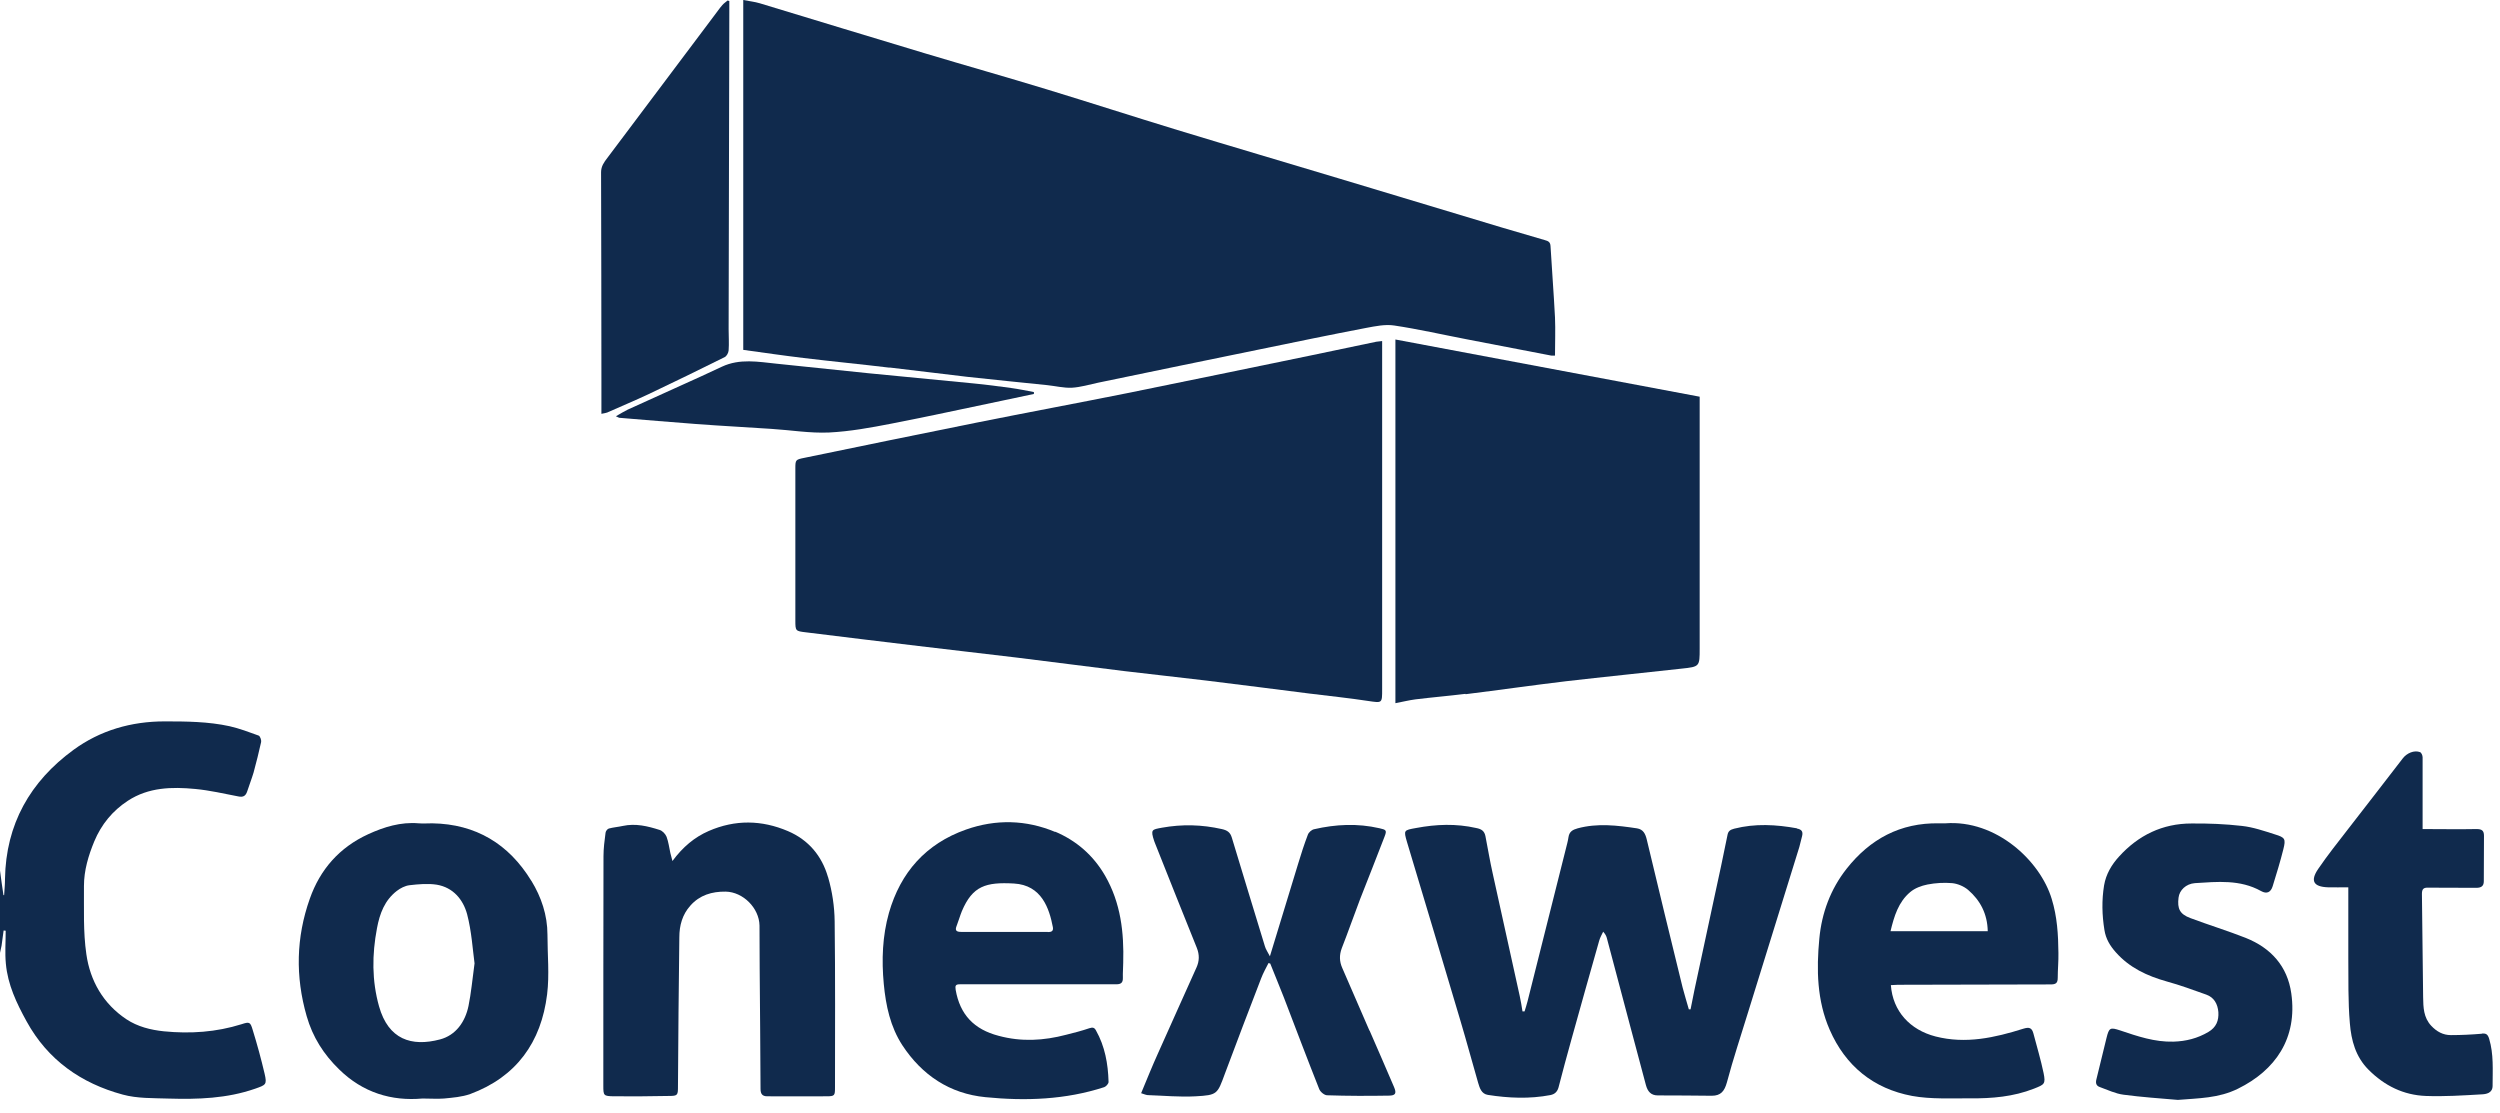 <svg width="182" height="81" viewBox="0 0 182 81" fill="none" xmlns="http://www.w3.org/2000/svg">
<path d="M0.263 67.744C0.263 67.744 0.364 67.744 0.414 67.756C0.414 68.562 0.351 69.367 0.427 70.16C0.565 71.683 1.205 73.029 1.933 74.35C3.476 77.169 5.911 78.868 8.935 79.686C9.989 79.976 11.144 79.938 12.261 79.976C14.394 80.039 16.515 79.976 18.573 79.258C19.351 78.982 19.451 78.969 19.263 78.164C19.012 77.094 18.724 76.037 18.397 74.98C18.222 74.388 18.159 74.376 17.581 74.564C15.737 75.143 13.854 75.269 11.934 75.08C10.968 74.98 10.014 74.741 9.199 74.2C7.517 73.079 6.563 71.406 6.287 69.468C6.049 67.832 6.124 66.158 6.112 64.497C6.112 63.364 6.438 62.282 6.864 61.25C7.379 60.017 8.195 59.023 9.312 58.293C10.818 57.311 12.512 57.273 14.218 57.437C15.273 57.538 16.302 57.777 17.343 57.978C17.695 58.054 17.883 57.953 17.996 57.613C18.146 57.148 18.322 56.707 18.46 56.242C18.661 55.499 18.849 54.757 19.012 54.014C19.037 53.876 18.937 53.586 18.824 53.548C18.134 53.297 17.431 53.033 16.716 52.869C15.159 52.529 13.566 52.517 11.985 52.517C9.55 52.517 7.291 53.171 5.346 54.593C2.196 56.896 0.427 60.004 0.364 63.981C0.364 64.371 0.326 64.774 0.301 65.164H0.251C0.163 64.56 0.075 63.968 0 63.377C0 65.378 0 67.366 0 69.367C0.038 69.191 0.075 69.027 0.113 68.851C0.163 68.486 0.213 68.121 0.263 67.744Z" fill="#102A4D"/>
<path d="M64.751 26.754C66.646 26.968 68.528 27.22 70.424 27.434C72.356 27.648 74.301 27.837 76.234 28.038C76.836 28.101 77.439 28.252 78.028 28.227C78.668 28.189 79.296 28 79.936 27.862C83.876 27.044 87.829 26.226 91.77 25.421C94.33 24.892 96.89 24.363 99.45 23.873C100.128 23.747 100.843 23.596 101.496 23.696C103.265 23.961 105.022 24.363 106.791 24.703C108.837 25.093 110.882 25.496 112.928 25.886C113.016 25.899 113.104 25.886 113.204 25.886C113.204 24.955 113.242 24.036 113.204 23.117C113.116 21.381 112.978 19.657 112.878 17.92C112.865 17.606 112.69 17.543 112.464 17.48C111.41 17.165 110.343 16.863 109.289 16.549C105.361 15.366 101.433 14.183 97.505 13C93.577 11.817 89.636 10.659 85.709 9.463C82.534 8.494 79.384 7.475 76.209 6.506C73.285 5.613 70.336 4.782 67.399 3.901C63.371 2.693 59.342 1.46 55.314 0.239C54.938 0.126 54.549 0.088 54.109 0V25.471C55.578 25.672 57.033 25.886 58.502 26.062C60.585 26.314 62.681 26.515 64.764 26.767L64.751 26.754Z" fill="#102A4D"/>
<path d="M95.412 50.5C96.805 50.676 98.198 50.815 99.591 51.029C100.633 51.18 100.62 51.218 100.62 50.16C100.62 41.956 100.62 33.738 100.62 25.533V24.828C100.419 24.853 100.306 24.866 100.194 24.878C98.575 25.218 96.943 25.558 95.324 25.898C90.894 26.804 86.465 27.735 82.022 28.629C78.383 29.358 74.731 30.038 71.092 30.768C66.925 31.599 62.759 32.467 58.593 33.323C57.915 33.461 57.902 33.461 57.902 34.115C57.902 37.803 57.902 41.49 57.902 45.177C57.902 45.932 57.915 45.945 58.668 46.033C61.391 46.373 64.127 46.7 66.85 47.027C69.234 47.316 71.619 47.581 74.003 47.87C76.613 48.185 79.211 48.537 81.821 48.852C83.817 49.091 85.812 49.305 87.807 49.544C90.342 49.846 92.865 50.186 95.4 50.5H95.412Z" fill="#102A4D"/>
<path d="M106.694 50.538C109.141 50.236 111.575 49.884 114.01 49.594C116.821 49.267 119.632 48.99 122.43 48.675C123.736 48.537 123.736 48.525 123.736 47.216C123.736 41.452 123.736 35.688 123.736 29.925V28.88C116.281 27.483 108.94 26.099 101.586 24.715V51.192C102.113 51.092 102.565 50.978 103.029 50.916C104.246 50.764 105.464 50.664 106.681 50.513L106.694 50.538Z" fill="#102A4D"/>
<path d="M130.828 60.303C129.297 60.026 127.779 59.938 126.248 60.328C125.959 60.404 125.808 60.504 125.758 60.806C125.457 62.316 125.131 63.827 124.804 65.324C124.328 67.564 123.838 69.804 123.361 72.044C123.261 72.522 123.173 73.001 123.073 73.479C123.035 73.479 122.985 73.479 122.947 73.479C122.797 72.95 122.633 72.422 122.495 71.893C121.617 68.306 120.738 64.707 119.885 61.121C119.785 60.706 119.634 60.378 119.17 60.303C117.739 60.089 116.296 59.913 114.853 60.303C114.489 60.404 114.25 60.542 114.188 60.932C114.163 61.083 114.138 61.234 114.1 61.373C113.134 65.223 112.167 69.074 111.201 72.912C111.138 73.151 111.063 73.391 110.988 73.63C110.937 73.63 110.887 73.63 110.837 73.63C110.774 73.252 110.724 72.887 110.636 72.51C109.984 69.527 109.319 66.557 108.666 63.575C108.465 62.681 108.315 61.763 108.139 60.869C108.064 60.504 107.863 60.353 107.461 60.278C106.006 59.95 104.562 60.001 103.094 60.278C102.191 60.441 102.178 60.429 102.429 61.297C103.734 65.626 105.027 69.968 106.319 74.309C106.771 75.819 107.173 77.329 107.612 78.84C107.725 79.217 107.85 79.632 108.315 79.708C109.833 79.947 111.352 80.01 112.87 79.721C113.184 79.658 113.372 79.481 113.46 79.167C113.761 77.996 114.075 76.839 114.401 75.668C115.066 73.265 115.744 70.874 116.421 68.483C116.484 68.256 116.61 68.042 116.71 67.828C116.886 68.017 116.949 68.168 116.986 68.319C117.551 70.433 118.103 72.547 118.668 74.662C119.044 76.109 119.446 77.543 119.822 78.991C119.948 79.456 120.186 79.746 120.688 79.746C121.993 79.746 123.311 79.758 124.616 79.771C125.281 79.771 125.545 79.431 125.721 78.789C126.172 77.09 126.737 75.404 127.252 73.718C128.494 69.703 129.749 65.676 130.991 61.662C131.066 61.398 131.117 61.133 131.192 60.869C131.28 60.517 131.142 60.378 130.803 60.315L130.828 60.303Z" fill="#102A4D"/>
<path d="M60.274 63.84C59.834 62.318 58.868 61.147 57.362 60.505C55.442 59.688 53.522 59.662 51.602 60.493C50.56 60.946 49.707 61.663 48.954 62.682C48.879 62.418 48.841 62.255 48.803 62.104C48.716 61.701 48.666 61.298 48.528 60.921C48.44 60.707 48.226 60.48 48.013 60.417C47.147 60.141 46.269 59.927 45.34 60.128C45.001 60.203 44.65 60.229 44.323 60.317C44.223 60.342 44.097 60.505 44.085 60.619C44.01 61.185 43.934 61.764 43.934 62.33C43.922 67.892 43.922 73.467 43.922 79.03C43.922 79.76 43.934 79.797 44.687 79.81C46.03 79.823 47.373 79.81 48.716 79.785C49.343 79.785 49.356 79.722 49.356 79.08C49.381 75.468 49.406 71.857 49.456 68.232C49.456 67.389 49.669 66.584 50.259 65.929C50.937 65.162 51.828 64.897 52.832 64.91C54.099 64.935 55.267 66.106 55.292 67.376C55.304 68.421 55.291 69.466 55.304 70.51C55.329 73.43 55.354 76.349 55.367 79.269C55.367 79.621 55.48 79.81 55.856 79.81C57.287 79.81 58.73 79.823 60.161 79.81C60.776 79.81 60.788 79.76 60.788 79.143C60.788 75.116 60.813 71.102 60.763 67.075C60.751 66.005 60.587 64.897 60.286 63.865L60.274 63.84Z" fill="#102A4D"/>
<path d="M141.608 59.938C141.457 59.938 141.307 59.938 141.156 59.938C138.345 59.887 136.136 61.083 134.43 63.248C133.263 64.732 132.623 66.457 132.447 68.332C132.234 70.584 132.271 72.837 133.2 74.963C134.354 77.606 136.387 79.255 139.198 79.783C140.579 80.035 142.022 79.947 143.44 79.96C145.009 79.972 146.565 79.846 148.071 79.255C148.824 78.953 148.937 78.928 148.774 78.122C148.573 77.153 148.284 76.197 148.033 75.24C147.92 74.812 147.719 74.762 147.305 74.888C145.222 75.542 143.114 76.021 140.905 75.454C139.048 74.976 137.793 73.617 137.655 71.717C137.843 71.717 138.006 71.692 138.169 71.692C141.871 71.692 145.573 71.666 149.288 71.666C149.652 71.666 149.803 71.578 149.803 71.188C149.803 70.584 149.865 69.98 149.853 69.376C149.84 68.042 149.765 66.733 149.363 65.437C148.523 62.656 145.31 59.661 141.62 59.938H141.608ZM137.63 67.79C137.893 66.696 138.207 65.664 139.06 64.946C139.399 64.657 139.876 64.481 140.315 64.393C140.905 64.279 141.52 64.242 142.11 64.292C142.511 64.33 142.963 64.519 143.277 64.783C144.168 65.55 144.682 66.532 144.708 67.79H137.63Z" fill="#102A4D"/>
<path d="M76.826 60.569C74.705 59.676 72.496 59.626 70.325 60.393C67.401 61.425 65.556 63.514 64.715 66.459C64.239 68.145 64.176 69.882 64.339 71.631C64.49 73.217 64.816 74.752 65.694 76.099C67.125 78.276 69.145 79.622 71.743 79.874C74.654 80.163 77.566 80.063 80.389 79.144C80.528 79.094 80.716 78.88 80.703 78.754C80.666 77.445 80.44 76.174 79.787 75.016C79.674 74.802 79.549 74.777 79.31 74.853C78.758 75.041 78.181 75.192 77.616 75.331C75.985 75.759 74.366 75.859 72.697 75.406C70.915 74.941 69.886 73.871 69.572 72.059C69.522 71.744 69.572 71.656 69.886 71.656C71.793 71.656 73.701 71.656 75.596 71.656C77.491 71.656 79.373 71.656 81.268 71.656C81.619 71.656 81.757 71.53 81.745 71.178C81.732 70.813 81.77 70.448 81.77 70.096C81.833 67.881 81.594 65.742 80.452 63.753C79.586 62.256 78.356 61.199 76.813 60.544L76.826 60.569ZM76.286 67.843C75.232 67.843 74.177 67.843 73.111 67.843C72.069 67.843 71.028 67.843 69.986 67.843C69.635 67.843 69.497 67.755 69.647 67.39C69.785 67.038 69.886 66.673 70.024 66.333C70.802 64.496 71.768 64.206 73.814 64.32C75.834 64.433 76.386 66.132 76.65 67.503C76.7 67.793 76.537 67.856 76.273 67.856L76.286 67.843Z" fill="#102A4D"/>
<path d="M38.675 64.116C37.044 61.448 34.647 59.989 31.472 59.938C31.133 59.938 30.807 59.963 30.481 59.938C29.176 59.825 27.958 60.202 26.804 60.731C24.721 61.687 23.303 63.286 22.55 65.438C21.558 68.244 21.495 71.088 22.324 73.97C22.763 75.505 23.566 76.763 24.696 77.858C26.415 79.545 28.511 80.174 30.757 79.972C31.359 79.972 31.849 80.01 32.325 79.972C32.965 79.909 33.631 79.859 34.233 79.645C37.596 78.399 39.403 75.87 39.83 72.384C40.006 70.962 39.855 69.49 39.855 68.043C39.855 66.62 39.403 65.299 38.688 64.129L38.675 64.116ZM34.108 73.227C33.869 74.398 33.179 75.367 32.037 75.669C29.954 76.222 28.272 75.669 27.595 73.265C27.067 71.39 27.08 69.49 27.444 67.577C27.645 66.495 28.009 65.538 28.887 64.859C29.151 64.657 29.489 64.481 29.816 64.443C30.468 64.368 31.158 64.305 31.798 64.406C32.991 64.607 33.718 65.488 34.007 66.558C34.333 67.803 34.409 69.112 34.547 70.132C34.384 71.352 34.296 72.309 34.108 73.227Z" fill="#102A4D"/>
<path d="M99.702 75.043C99.037 73.52 98.384 71.997 97.719 70.474C97.506 69.996 97.493 69.531 97.682 69.027C98.146 67.844 98.56 66.649 99.012 65.466C99.602 63.943 100.217 62.433 100.794 60.91C100.982 60.432 100.907 60.407 100.417 60.294C98.824 59.929 97.242 60.004 95.661 60.369C95.486 60.407 95.272 60.596 95.21 60.772C94.946 61.464 94.72 62.169 94.507 62.873C93.829 65.076 93.164 67.278 92.449 69.619C92.298 69.317 92.147 69.115 92.085 68.889C91.658 67.504 91.244 66.12 90.817 64.736C90.441 63.477 90.052 62.231 89.675 60.973C89.562 60.596 89.349 60.445 88.947 60.356C87.492 60.029 86.061 59.992 84.593 60.256C83.865 60.394 83.739 60.369 84.028 61.237C84.053 61.3 84.078 61.351 84.091 61.401C85.107 63.943 86.099 66.472 87.128 69.002C87.329 69.505 87.316 69.971 87.103 70.437C86.174 72.513 85.233 74.589 84.304 76.678C83.877 77.622 83.488 78.591 83.074 79.585C83.25 79.636 83.4 79.711 83.551 79.724C84.706 79.762 85.873 79.875 87.027 79.812C88.634 79.724 88.621 79.661 89.173 78.163C90.039 75.848 90.918 73.532 91.809 71.229C91.959 70.839 92.16 70.474 92.348 70.109C92.386 70.122 92.423 70.135 92.474 70.147C92.8 70.965 93.139 71.783 93.465 72.614C94.318 74.841 95.159 77.069 96.038 79.283C96.113 79.485 96.414 79.736 96.615 79.736C98.108 79.787 99.602 79.787 101.095 79.762C101.597 79.762 101.685 79.598 101.484 79.132C100.907 77.761 100.292 76.389 99.702 75.017V75.043Z" fill="#102A4D"/>
<path d="M44.159 30.051C45.176 29.598 46.205 29.17 47.221 28.692C49.079 27.811 50.911 26.917 52.756 25.999C52.906 25.923 53.032 25.684 53.044 25.508C53.082 24.992 53.044 24.476 53.044 23.973C53.057 16.284 53.082 8.607 53.094 0.918C53.094 0.641 53.094 0.364 53.094 0.075C53.057 0.062 53.007 0.05 52.969 0.037C52.843 0.15 52.693 0.238 52.58 0.377C52.379 0.603 52.216 0.855 52.028 1.094C49.417 4.567 46.82 8.028 44.21 11.502C43.971 11.816 43.758 12.105 43.758 12.546C43.783 17.555 43.77 22.563 43.783 27.559C43.783 28.39 43.783 29.22 43.783 30.126C44.009 30.076 44.084 30.076 44.159 30.038V30.051Z" fill="#102A4D"/>
<path d="M163.53 68.294C162.187 67.765 160.794 67.337 159.452 66.834C158.686 66.544 158.498 66.154 158.598 65.349C158.661 64.808 159.138 64.342 159.79 64.292C161.422 64.191 163.078 64.015 164.609 64.871C165.011 65.097 165.312 64.971 165.45 64.518C165.726 63.625 166.002 62.731 166.228 61.825C166.417 61.07 166.354 60.969 165.613 60.743C164.823 60.491 164.02 60.214 163.204 60.126C161.999 59.988 160.769 59.938 159.539 59.95C157.431 59.95 155.674 60.806 154.269 62.354C153.729 62.945 153.315 63.637 153.177 64.455C153.001 65.538 153.026 66.62 153.202 67.702C153.302 68.344 153.604 68.847 154.03 69.326C155.034 70.458 156.314 71.049 157.745 71.452C158.711 71.716 159.665 72.069 160.619 72.409C161.184 72.61 161.447 73.088 161.497 73.68C161.535 74.296 161.347 74.787 160.769 75.127C159.979 75.593 159.138 75.806 158.222 75.832C156.867 75.869 155.612 75.442 154.344 75.014C153.616 74.775 153.541 74.812 153.353 75.567C153.102 76.574 152.863 77.593 152.612 78.6C152.55 78.864 152.612 79.053 152.876 79.141C153.441 79.343 154.005 79.62 154.595 79.695C155.913 79.871 157.23 79.959 158.548 80.073C160.054 79.947 161.51 79.959 162.928 79.255C165.638 77.921 167.27 75.593 166.806 72.321C166.53 70.345 165.325 69.011 163.493 68.281L163.53 68.294Z" fill="#102A4D"/>
<path d="M180.683 75.255C179.93 75.318 179.177 75.356 178.424 75.356C177.859 75.356 177.395 75.104 176.994 74.677C176.429 74.073 176.416 73.33 176.404 72.6C176.366 70.096 176.354 67.579 176.316 65.075C176.316 64.71 176.441 64.609 176.78 64.622C177.947 64.634 179.114 64.622 180.269 64.634C180.633 64.634 180.821 64.508 180.821 64.156C180.834 63.049 180.821 61.954 180.834 60.846C180.834 60.456 180.67 60.355 180.281 60.355C179.001 60.381 177.721 60.355 176.366 60.355V59.852C176.366 58.279 176.366 56.706 176.366 55.133C176.366 54.995 176.278 54.793 176.178 54.755C175.751 54.592 175.211 54.831 174.923 55.209C173.605 56.932 172.262 58.644 170.932 60.368C170.192 61.325 169.439 62.268 168.761 63.263C168.171 64.131 168.422 64.559 169.476 64.596C169.953 64.609 170.43 64.596 170.957 64.596V65.15C170.957 66.66 170.957 68.17 170.957 69.693C170.97 71.291 170.932 72.902 171.07 74.5C171.171 75.734 171.484 76.929 172.426 77.873C173.593 79.043 174.973 79.723 176.604 79.786C177.947 79.836 179.29 79.748 180.62 79.672C180.997 79.66 181.461 79.584 181.461 79.043C181.461 77.898 181.549 76.753 181.21 75.62C181.11 75.306 180.997 75.218 180.683 75.243V75.255Z" fill="#102A4D"/>
<path d="M70.863 27.912C68.303 27.66 65.756 27.421 63.196 27.169C60.974 26.943 58.753 26.704 56.532 26.477C55.202 26.339 53.859 26.087 52.566 26.691C52.064 26.93 51.55 27.157 51.048 27.396C49.266 28.201 47.471 29.019 45.689 29.825C45.426 29.951 45.175 30.114 44.836 30.303C45.012 30.378 45.049 30.416 45.087 30.416C46.957 30.567 48.814 30.731 50.684 30.869C52.504 31.008 54.336 31.096 56.155 31.222C57.561 31.31 58.967 31.549 60.359 31.486C61.878 31.41 63.384 31.134 64.877 30.844C67.613 30.316 70.336 29.712 73.072 29.145C73.8 28.994 74.528 28.831 75.268 28.68C75.268 28.629 75.268 28.591 75.268 28.541C74.728 28.441 74.189 28.327 73.649 28.252C72.721 28.126 71.792 28 70.863 27.912Z" fill="#102A4D"/>
</svg>
